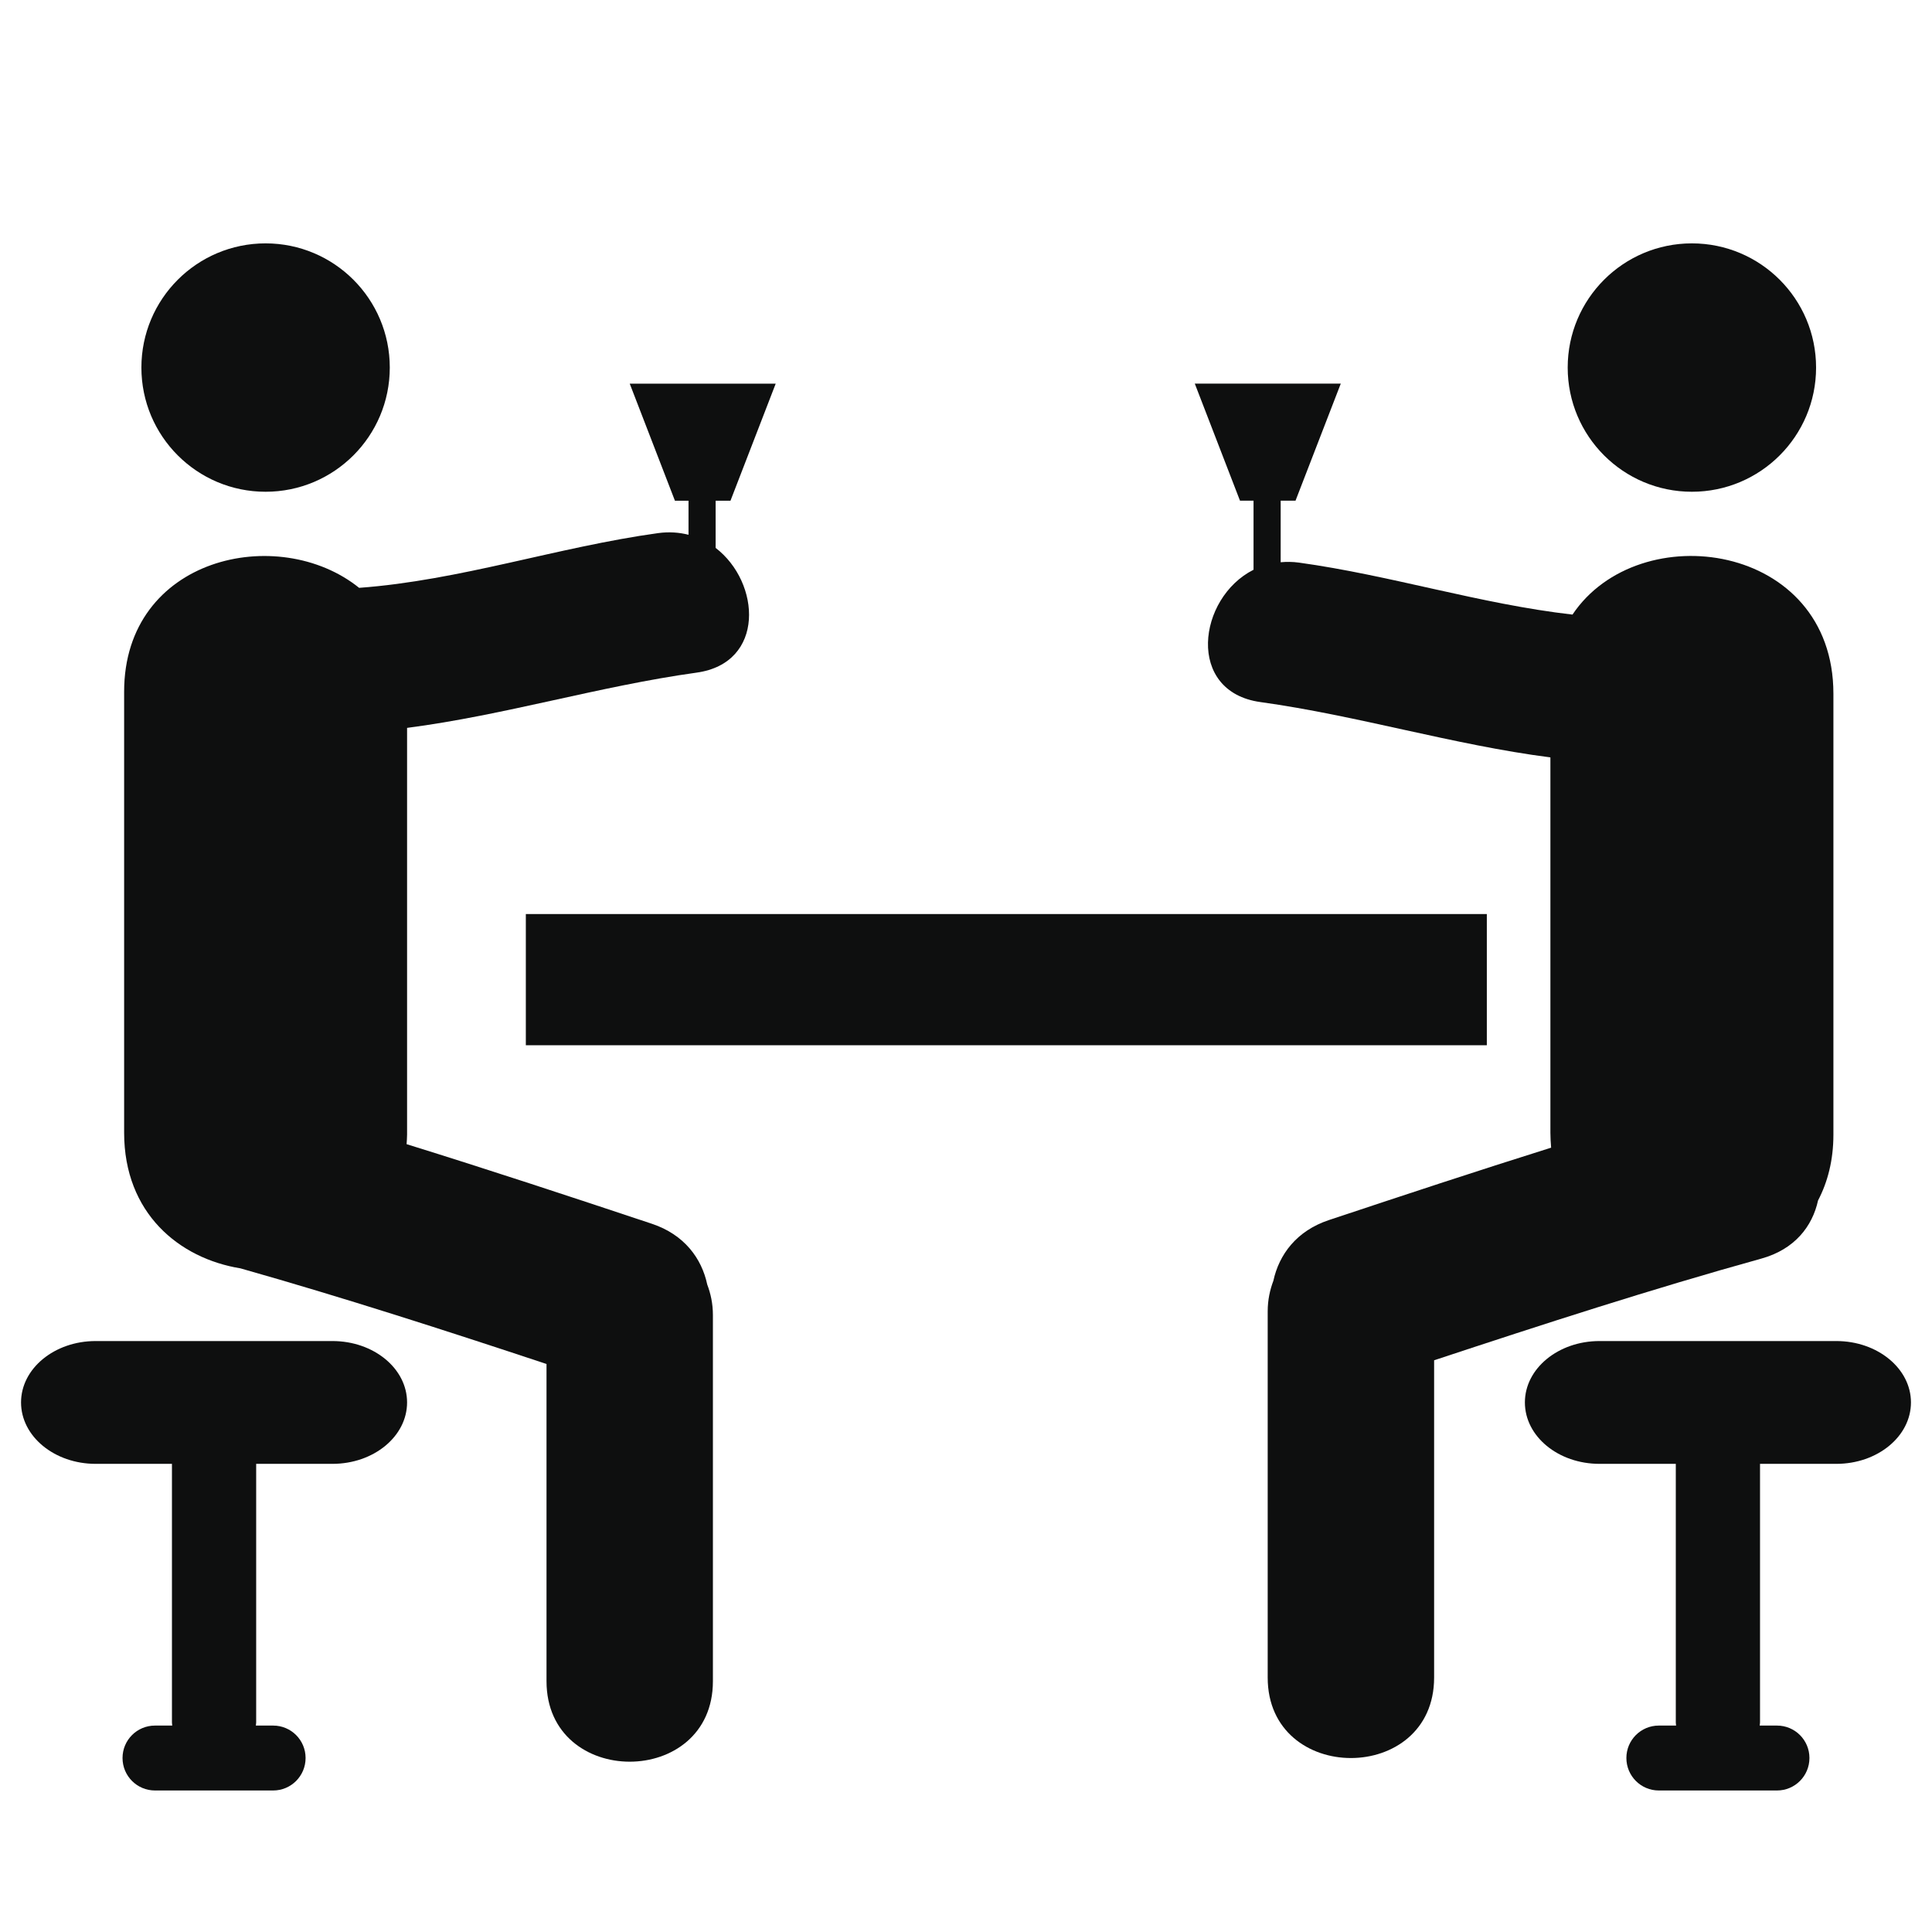 <svg width="64" xmlns="http://www.w3.org/2000/svg" height="64" viewBox="0 0 64 64" xmlns:xlink="http://www.w3.org/1999/xlink" enable-background="new 0 0 64 64">
<g fill="#0e0f0f">
<circle cx="8.798" cy="12.176" r="4.114"/>
<circle cx="56.046" cy="12.176" r="4.114"/>
<path d="m17.419,30.279h31.834v4.346h-31.834z"/>
<path d="m21.594,40.539c-2.701-.9-5.406-1.793-8.125-2.637 .006-.104 .016-.205 .016-.314 0-4.492 0-8.984 0-13.476 3.222-.417 6.367-1.383 9.59-1.83 2.285-.317 2.126-2.99 .631-4.132v-1.563h.492l1.498-3.877h-4.835l1.497,3.877h.45v1.128c-.309-.079-.644-.104-1.007-.055-3.324,.459-6.56,1.567-9.904,1.813-2.673-2.15-7.785-1.018-7.785,3.442 0,4.868 0,9.736 0,14.607 0,2.664 1.82,4.164 3.854,4.494 3.407,.965 6.777,2.053 10.138,3.168 0,3.502 0,7.004 0,10.508 0,3.555 5.512,3.555 5.512,0 0-4.043 0-8.084 0-12.127 0-.381-.074-.713-.188-1.014-.184-.867-.762-1.655-1.834-2.012z"/>
<path d="m58.346,41.693c1.103-.305 1.692-1.068 1.879-1.926 .318-.607 .509-1.332 .509-2.18 0-4.869 0-9.738 0-14.606 0-5.019-6.444-5.907-8.643-2.622-3.049-.348-6.021-1.302-9.063-1.722-.211-.029-.411-.029-.604-.012v-2.04h.492l1.499-3.877h-4.836l1.497,3.877h.449v2.289c-1.853,.932-2.247,4.041 .229,4.383 3.229,.448 6.379,1.417 9.605,1.833 0,4.143 0,8.285 0,12.43 0,.17 .011,.336 .024,.498-2.463,.773-4.915,1.584-7.366,2.4-1.069,.357-1.647,1.143-1.835,2.01-.113,.299-.188,.633-.188,1.016 0,4.041 0,8.084 0,12.127 0,3.555 5.513,3.555 5.513,0 0-3.504 0-7.006 0-10.51 3.593-1.188 7.191-2.356 10.839-3.368z"/>
<path d="m11.013,44.424h-7.845c-1.364,0-2.471,.91-2.471,2.033 0,1.125 1.107,2.035 2.471,2.035h2.528v8.563c0,.039 .007,.07 .01,.107h-.572c-.595,0-1.075,.48-1.075,1.074s.48,1.076 1.075,1.076h3.915c.594,0 1.074-.482 1.074-1.076s-.48-1.074-1.074-1.074h-.574c.003-.037 .011-.068 .011-.107v-8.563h2.527c1.367,0 2.472-.91 2.472-2.035 0-1.123-1.105-2.033-2.472-2.033z"/>
<path d="m60.831,44.424h-7.846c-1.365,0-2.471,.91-2.471,2.033 0,1.125 1.105,2.035 2.471,2.035h2.528v8.563c0,.039 .007,.07 .01,.107h-.573c-.594,0-1.074,.48-1.074,1.074s.48,1.076 1.074,1.076h3.916c.594,0 1.074-.482 1.074-1.076s-.48-1.074-1.074-1.074h-.574c.003-.037 .011-.068 .011-.107v-8.563h2.528c1.364,0 2.472-.91 2.472-2.035-0-1.123-1.108-2.033-2.472-2.033z"/>
</g>
</svg>
